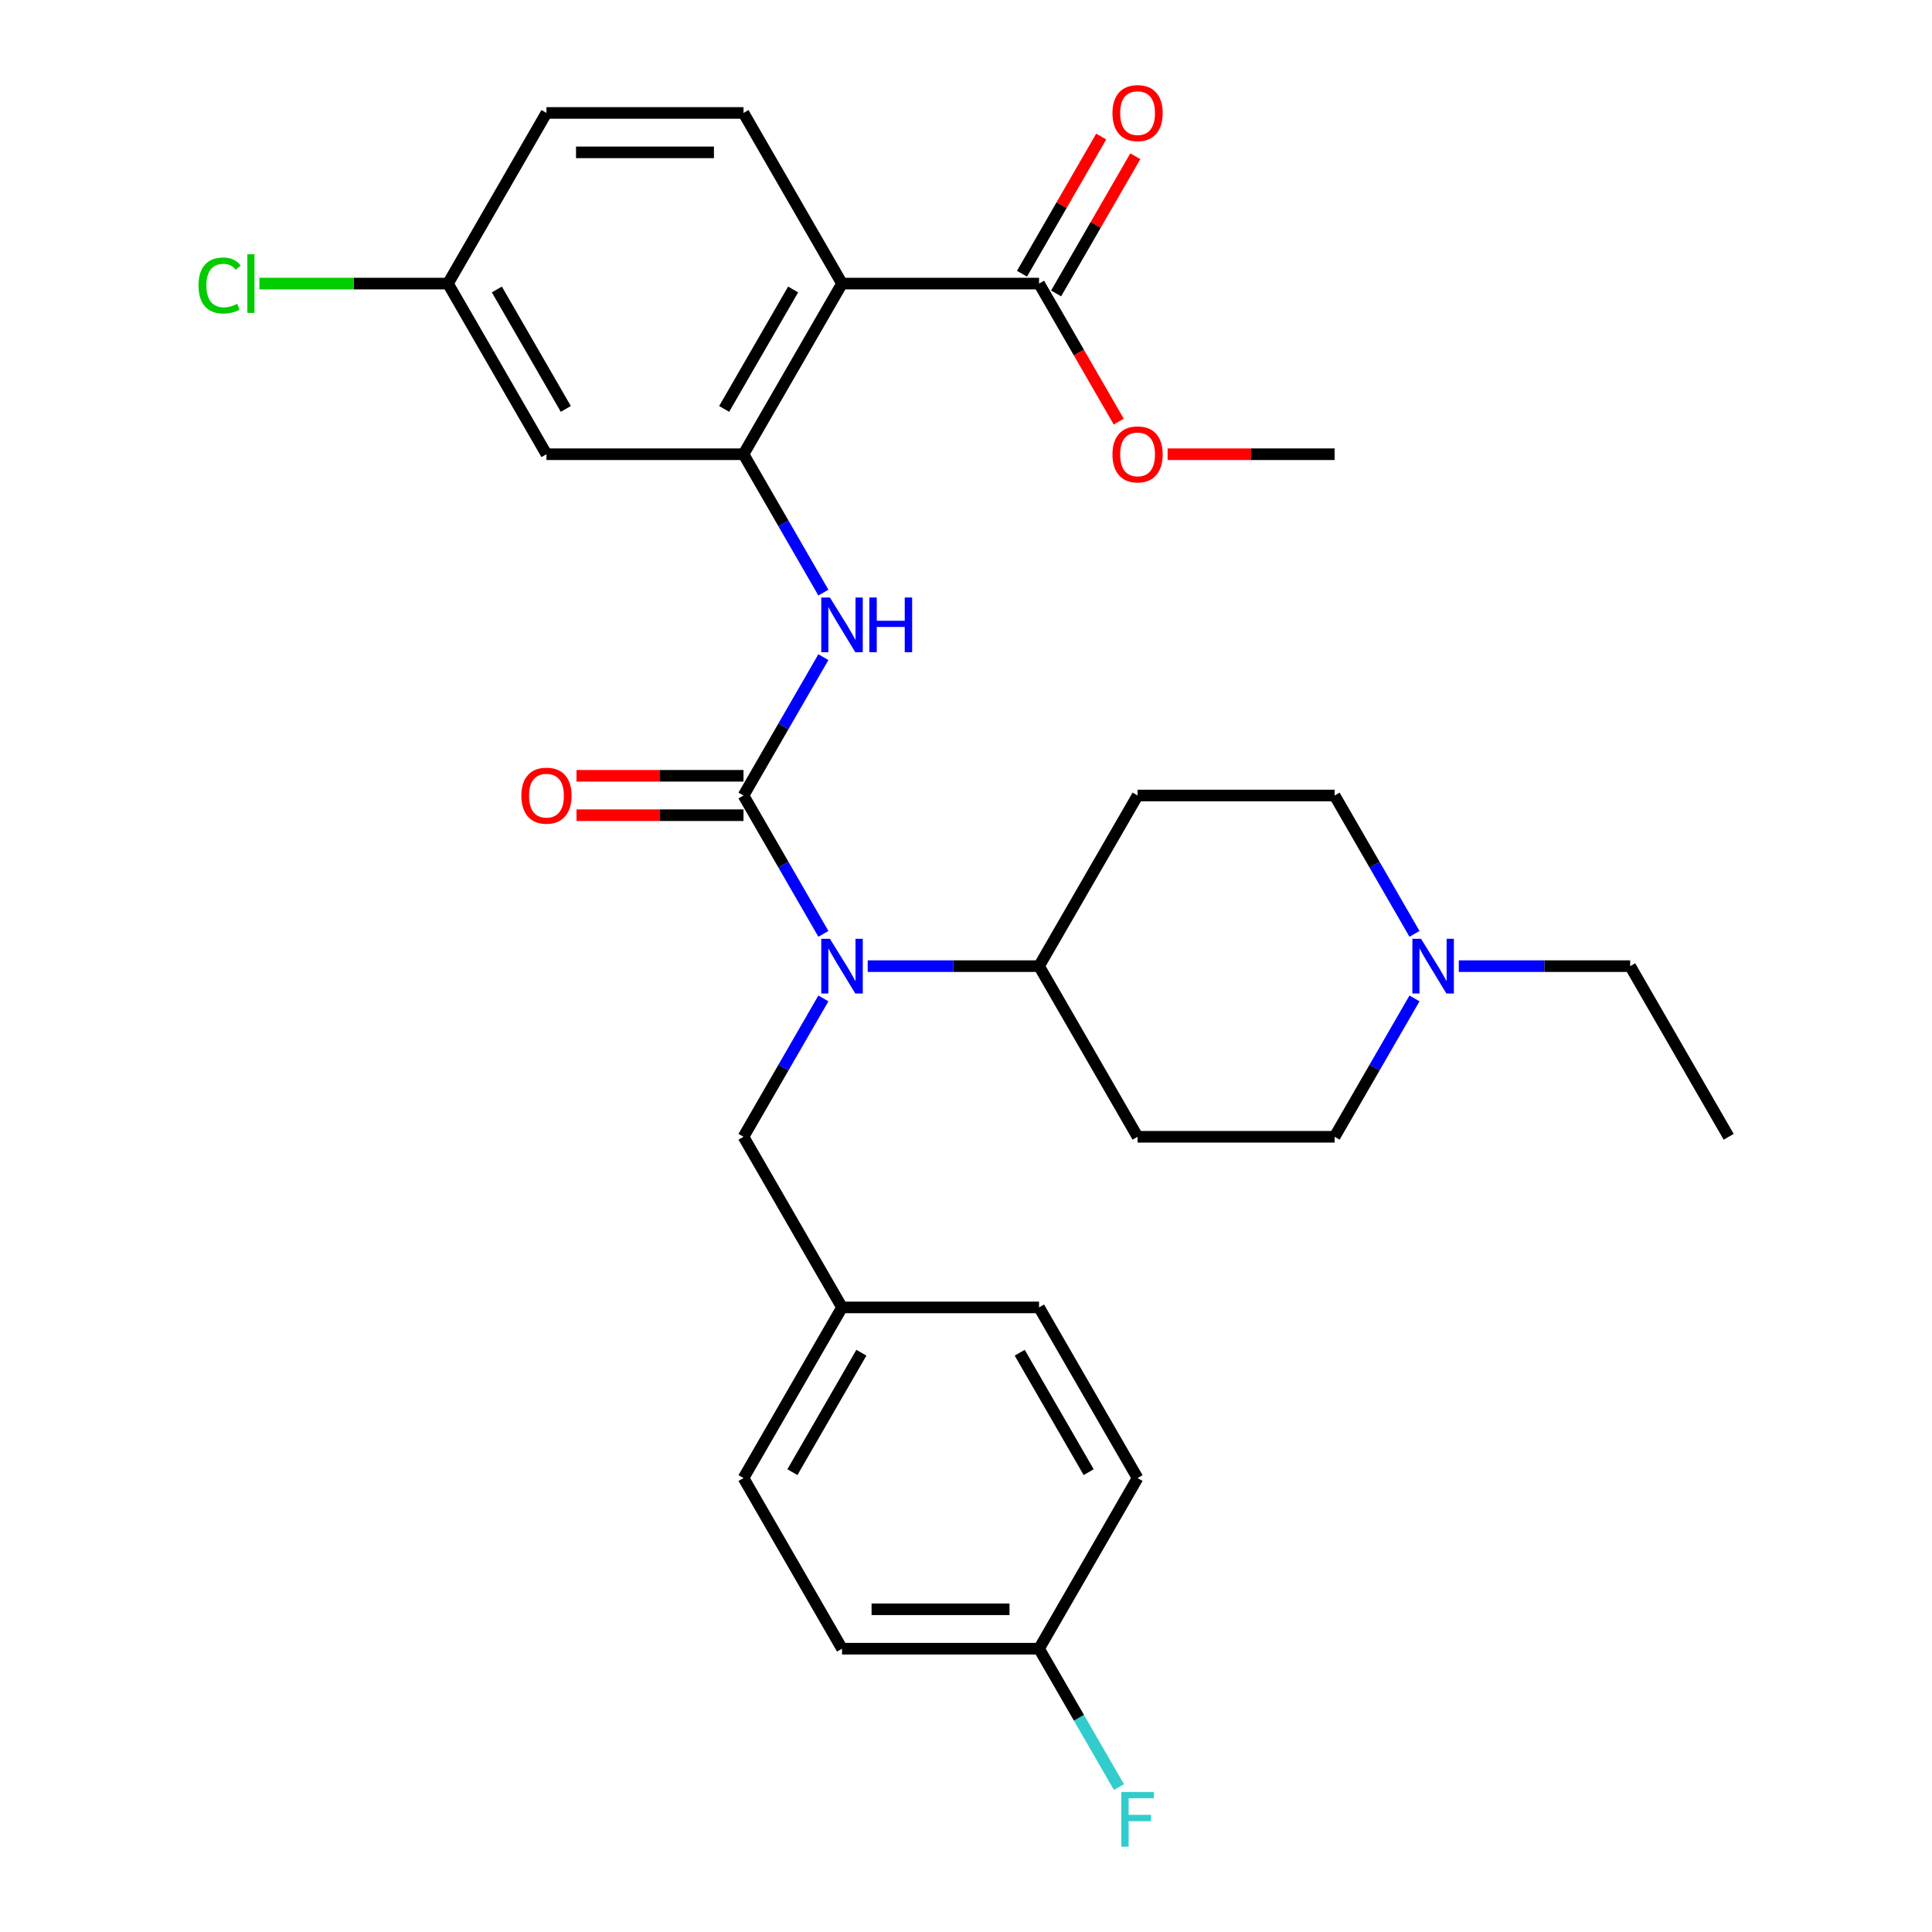 <?xml version='1.0' encoding='iso-8859-1'?>
<svg version='1.1' baseProfile='full'
              xmlns='http://www.w3.org/2000/svg'
                      xmlns:rdkit='http://www.rdkit.org/xml'
                      xmlns:xlink='http://www.w3.org/1999/xlink'
                  xml:space='preserve'
width='1000px' height='1000px' viewBox='0 0 1000 1000'>
<!-- END OF HEADER -->
<rect style='opacity:1.0;fill:#FFFFFF;stroke:none' width='1000' height='1000' x='0' y='0'> </rect>
<path class='bond-2' d='M 384.836,411.751 L 405.508,447.557' style='fill:none;fill-rule:evenodd;stroke:#000000;stroke-width:6px;stroke-linecap:butt;stroke-linejoin:miter;stroke-opacity:1' />
<path class='bond-2' d='M 405.508,447.557 L 426.181,483.363' style='fill:none;fill-rule:evenodd;stroke:#0000FF;stroke-width:6px;stroke-linecap:butt;stroke-linejoin:miter;stroke-opacity:1' />
<path class='bond-3' d='M 384.836,411.751 L 405.508,375.944' style='fill:none;fill-rule:evenodd;stroke:#000000;stroke-width:6px;stroke-linecap:butt;stroke-linejoin:miter;stroke-opacity:1' />
<path class='bond-3' d='M 405.508,375.944 L 426.181,340.138' style='fill:none;fill-rule:evenodd;stroke:#0000FF;stroke-width:6px;stroke-linecap:butt;stroke-linejoin:miter;stroke-opacity:1' />
<path class='bond-9' d='M 384.836,401.552 L 341.618,401.552' style='fill:none;fill-rule:evenodd;stroke:#000000;stroke-width:6px;stroke-linecap:butt;stroke-linejoin:miter;stroke-opacity:1' />
<path class='bond-9' d='M 341.618,401.552 L 298.4,401.552' style='fill:none;fill-rule:evenodd;stroke:#FF0000;stroke-width:6px;stroke-linecap:butt;stroke-linejoin:miter;stroke-opacity:1' />
<path class='bond-9' d='M 384.836,421.949 L 341.618,421.949' style='fill:none;fill-rule:evenodd;stroke:#000000;stroke-width:6px;stroke-linecap:butt;stroke-linejoin:miter;stroke-opacity:1' />
<path class='bond-9' d='M 341.618,421.949 L 298.4,421.949' style='fill:none;fill-rule:evenodd;stroke:#FF0000;stroke-width:6px;stroke-linecap:butt;stroke-linejoin:miter;stroke-opacity:1' />
<path class='bond-0' d='M 435.828,146.785 L 384.836,235.107' style='fill:none;fill-rule:evenodd;stroke:#000000;stroke-width:6px;stroke-linecap:butt;stroke-linejoin:miter;stroke-opacity:1' />
<path class='bond-0' d='M 410.515,149.834 L 374.82,211.66' style='fill:none;fill-rule:evenodd;stroke:#000000;stroke-width:6px;stroke-linecap:butt;stroke-linejoin:miter;stroke-opacity:1' />
<path class='bond-4' d='M 435.828,146.785 L 537.814,146.785' style='fill:none;fill-rule:evenodd;stroke:#000000;stroke-width:6px;stroke-linecap:butt;stroke-linejoin:miter;stroke-opacity:1' />
<path class='bond-6' d='M 435.828,146.785 L 384.836,58.462' style='fill:none;fill-rule:evenodd;stroke:#000000;stroke-width:6px;stroke-linecap:butt;stroke-linejoin:miter;stroke-opacity:1' />
<path class='bond-1' d='M 384.836,235.107 L 405.508,270.913' style='fill:none;fill-rule:evenodd;stroke:#000000;stroke-width:6px;stroke-linecap:butt;stroke-linejoin:miter;stroke-opacity:1' />
<path class='bond-1' d='M 405.508,270.913 L 426.181,306.719' style='fill:none;fill-rule:evenodd;stroke:#0000FF;stroke-width:6px;stroke-linecap:butt;stroke-linejoin:miter;stroke-opacity:1' />
<path class='bond-5' d='M 384.836,235.107 L 282.85,235.107' style='fill:none;fill-rule:evenodd;stroke:#000000;stroke-width:6px;stroke-linecap:butt;stroke-linejoin:miter;stroke-opacity:1' />
<path class='bond-8' d='M 449.118,500.073 L 493.466,500.073' style='fill:none;fill-rule:evenodd;stroke:#0000FF;stroke-width:6px;stroke-linecap:butt;stroke-linejoin:miter;stroke-opacity:1' />
<path class='bond-8' d='M 493.466,500.073 L 537.814,500.073' style='fill:none;fill-rule:evenodd;stroke:#000000;stroke-width:6px;stroke-linecap:butt;stroke-linejoin:miter;stroke-opacity:1' />
<path class='bond-10' d='M 426.181,516.782 L 405.508,552.589' style='fill:none;fill-rule:evenodd;stroke:#0000FF;stroke-width:6px;stroke-linecap:butt;stroke-linejoin:miter;stroke-opacity:1' />
<path class='bond-10' d='M 405.508,552.589 L 384.836,588.395' style='fill:none;fill-rule:evenodd;stroke:#000000;stroke-width:6px;stroke-linecap:butt;stroke-linejoin:miter;stroke-opacity:1' />
<path class='bond-13' d='M 546.646,151.884 L 567.146,116.378' style='fill:none;fill-rule:evenodd;stroke:#000000;stroke-width:6px;stroke-linecap:butt;stroke-linejoin:miter;stroke-opacity:1' />
<path class='bond-13' d='M 567.146,116.378 L 587.645,80.871' style='fill:none;fill-rule:evenodd;stroke:#FF0000;stroke-width:6px;stroke-linecap:butt;stroke-linejoin:miter;stroke-opacity:1' />
<path class='bond-13' d='M 528.982,141.685 L 549.481,106.179' style='fill:none;fill-rule:evenodd;stroke:#000000;stroke-width:6px;stroke-linecap:butt;stroke-linejoin:miter;stroke-opacity:1' />
<path class='bond-13' d='M 549.481,106.179 L 569.981,70.673' style='fill:none;fill-rule:evenodd;stroke:#FF0000;stroke-width:6px;stroke-linecap:butt;stroke-linejoin:miter;stroke-opacity:1' />
<path class='bond-19' d='M 537.814,146.785 L 558.44,182.511' style='fill:none;fill-rule:evenodd;stroke:#000000;stroke-width:6px;stroke-linecap:butt;stroke-linejoin:miter;stroke-opacity:1' />
<path class='bond-19' d='M 558.44,182.511 L 579.067,218.237' style='fill:none;fill-rule:evenodd;stroke:#FF0000;stroke-width:6px;stroke-linecap:butt;stroke-linejoin:miter;stroke-opacity:1' />
<path class='bond-16' d='M 282.85,235.107 L 231.857,146.785' style='fill:none;fill-rule:evenodd;stroke:#000000;stroke-width:6px;stroke-linecap:butt;stroke-linejoin:miter;stroke-opacity:1' />
<path class='bond-16' d='M 292.866,211.66 L 257.171,149.834' style='fill:none;fill-rule:evenodd;stroke:#000000;stroke-width:6px;stroke-linecap:butt;stroke-linejoin:miter;stroke-opacity:1' />
<path class='bond-31' d='M 384.836,58.462 L 282.85,58.462' style='fill:none;fill-rule:evenodd;stroke:#000000;stroke-width:6px;stroke-linecap:butt;stroke-linejoin:miter;stroke-opacity:1' />
<path class='bond-31' d='M 369.538,78.86 L 298.148,78.86' style='fill:none;fill-rule:evenodd;stroke:#000000;stroke-width:6px;stroke-linecap:butt;stroke-linejoin:miter;stroke-opacity:1' />
<path class='bond-7' d='M 732.138,516.782 L 711.465,552.589' style='fill:none;fill-rule:evenodd;stroke:#0000FF;stroke-width:6px;stroke-linecap:butt;stroke-linejoin:miter;stroke-opacity:1' />
<path class='bond-7' d='M 711.465,552.589 L 690.792,588.395' style='fill:none;fill-rule:evenodd;stroke:#000000;stroke-width:6px;stroke-linecap:butt;stroke-linejoin:miter;stroke-opacity:1' />
<path class='bond-27' d='M 755.075,500.073 L 799.423,500.073' style='fill:none;fill-rule:evenodd;stroke:#0000FF;stroke-width:6px;stroke-linecap:butt;stroke-linejoin:miter;stroke-opacity:1' />
<path class='bond-27' d='M 799.423,500.073 L 843.77,500.073' style='fill:none;fill-rule:evenodd;stroke:#000000;stroke-width:6px;stroke-linecap:butt;stroke-linejoin:miter;stroke-opacity:1' />
<path class='bond-30' d='M 732.138,483.363 L 711.465,447.557' style='fill:none;fill-rule:evenodd;stroke:#0000FF;stroke-width:6px;stroke-linecap:butt;stroke-linejoin:miter;stroke-opacity:1' />
<path class='bond-30' d='M 711.465,447.557 L 690.792,411.751' style='fill:none;fill-rule:evenodd;stroke:#000000;stroke-width:6px;stroke-linecap:butt;stroke-linejoin:miter;stroke-opacity:1' />
<path class='bond-11' d='M 537.814,500.073 L 588.807,411.751' style='fill:none;fill-rule:evenodd;stroke:#000000;stroke-width:6px;stroke-linecap:butt;stroke-linejoin:miter;stroke-opacity:1' />
<path class='bond-12' d='M 537.814,500.073 L 588.807,588.395' style='fill:none;fill-rule:evenodd;stroke:#000000;stroke-width:6px;stroke-linecap:butt;stroke-linejoin:miter;stroke-opacity:1' />
<path class='bond-17' d='M 384.836,588.395 L 435.828,676.717' style='fill:none;fill-rule:evenodd;stroke:#000000;stroke-width:6px;stroke-linecap:butt;stroke-linejoin:miter;stroke-opacity:1' />
<path class='bond-14' d='M 588.807,411.751 L 690.792,411.751' style='fill:none;fill-rule:evenodd;stroke:#000000;stroke-width:6px;stroke-linecap:butt;stroke-linejoin:miter;stroke-opacity:1' />
<path class='bond-15' d='M 588.807,588.395 L 690.792,588.395' style='fill:none;fill-rule:evenodd;stroke:#000000;stroke-width:6px;stroke-linecap:butt;stroke-linejoin:miter;stroke-opacity:1' />
<path class='bond-18' d='M 231.857,146.785 L 282.85,58.462' style='fill:none;fill-rule:evenodd;stroke:#000000;stroke-width:6px;stroke-linecap:butt;stroke-linejoin:miter;stroke-opacity:1' />
<path class='bond-21' d='M 231.857,146.785 L 183.059,146.785' style='fill:none;fill-rule:evenodd;stroke:#000000;stroke-width:6px;stroke-linecap:butt;stroke-linejoin:miter;stroke-opacity:1' />
<path class='bond-21' d='M 183.059,146.785 L 134.262,146.785' style='fill:none;fill-rule:evenodd;stroke:#00CC00;stroke-width:6px;stroke-linecap:butt;stroke-linejoin:miter;stroke-opacity:1' />
<path class='bond-23' d='M 435.828,676.717 L 537.814,676.717' style='fill:none;fill-rule:evenodd;stroke:#000000;stroke-width:6px;stroke-linecap:butt;stroke-linejoin:miter;stroke-opacity:1' />
<path class='bond-24' d='M 435.828,676.717 L 384.836,765.039' style='fill:none;fill-rule:evenodd;stroke:#000000;stroke-width:6px;stroke-linecap:butt;stroke-linejoin:miter;stroke-opacity:1' />
<path class='bond-24' d='M 445.844,700.164 L 410.149,761.989' style='fill:none;fill-rule:evenodd;stroke:#000000;stroke-width:6px;stroke-linecap:butt;stroke-linejoin:miter;stroke-opacity:1' />
<path class='bond-28' d='M 604.356,235.107 L 647.574,235.107' style='fill:none;fill-rule:evenodd;stroke:#FF0000;stroke-width:6px;stroke-linecap:butt;stroke-linejoin:miter;stroke-opacity:1' />
<path class='bond-28' d='M 647.574,235.107 L 690.792,235.107' style='fill:none;fill-rule:evenodd;stroke:#000000;stroke-width:6px;stroke-linecap:butt;stroke-linejoin:miter;stroke-opacity:1' />
<path class='bond-20' d='M 537.814,853.361 L 435.828,853.361' style='fill:none;fill-rule:evenodd;stroke:#000000;stroke-width:6px;stroke-linecap:butt;stroke-linejoin:miter;stroke-opacity:1' />
<path class='bond-20' d='M 522.516,832.964 L 451.126,832.964' style='fill:none;fill-rule:evenodd;stroke:#000000;stroke-width:6px;stroke-linecap:butt;stroke-linejoin:miter;stroke-opacity:1' />
<path class='bond-22' d='M 537.814,853.361 L 558.487,889.167' style='fill:none;fill-rule:evenodd;stroke:#000000;stroke-width:6px;stroke-linecap:butt;stroke-linejoin:miter;stroke-opacity:1' />
<path class='bond-22' d='M 558.487,889.167 L 579.159,924.973' style='fill:none;fill-rule:evenodd;stroke:#33CCCC;stroke-width:6px;stroke-linecap:butt;stroke-linejoin:miter;stroke-opacity:1' />
<path class='bond-32' d='M 537.814,853.361 L 588.807,765.039' style='fill:none;fill-rule:evenodd;stroke:#000000;stroke-width:6px;stroke-linecap:butt;stroke-linejoin:miter;stroke-opacity:1' />
<path class='bond-26' d='M 537.814,676.717 L 588.807,765.039' style='fill:none;fill-rule:evenodd;stroke:#000000;stroke-width:6px;stroke-linecap:butt;stroke-linejoin:miter;stroke-opacity:1' />
<path class='bond-26' d='M 527.798,700.164 L 563.493,761.989' style='fill:none;fill-rule:evenodd;stroke:#000000;stroke-width:6px;stroke-linecap:butt;stroke-linejoin:miter;stroke-opacity:1' />
<path class='bond-25' d='M 384.836,765.039 L 435.828,853.361' style='fill:none;fill-rule:evenodd;stroke:#000000;stroke-width:6px;stroke-linecap:butt;stroke-linejoin:miter;stroke-opacity:1' />
<path class='bond-29' d='M 843.77,500.073 L 894.763,588.395' style='fill:none;fill-rule:evenodd;stroke:#000000;stroke-width:6px;stroke-linecap:butt;stroke-linejoin:miter;stroke-opacity:1' />
<path  class='atom-3' d='M 429.568 485.913
L 438.848 500.913
Q 439.768 502.393, 441.248 505.073
Q 442.728 507.753, 442.808 507.913
L 442.808 485.913
L 446.568 485.913
L 446.568 514.233
L 442.688 514.233
L 432.728 497.833
Q 431.568 495.913, 430.328 493.713
Q 429.128 491.513, 428.768 490.833
L 428.768 514.233
L 425.088 514.233
L 425.088 485.913
L 429.568 485.913
' fill='#0000FF'/>
<path  class='atom-4' d='M 429.568 309.269
L 438.848 324.269
Q 439.768 325.749, 441.248 328.429
Q 442.728 331.109, 442.808 331.269
L 442.808 309.269
L 446.568 309.269
L 446.568 337.589
L 442.688 337.589
L 432.728 321.189
Q 431.568 319.269, 430.328 317.069
Q 429.128 314.869, 428.768 314.189
L 428.768 337.589
L 425.088 337.589
L 425.088 309.269
L 429.568 309.269
' fill='#0000FF'/>
<path  class='atom-4' d='M 449.968 309.269
L 453.808 309.269
L 453.808 321.309
L 468.288 321.309
L 468.288 309.269
L 472.128 309.269
L 472.128 337.589
L 468.288 337.589
L 468.288 324.509
L 453.808 324.509
L 453.808 337.589
L 449.968 337.589
L 449.968 309.269
' fill='#0000FF'/>
<path  class='atom-8' d='M 735.525 485.913
L 744.805 500.913
Q 745.725 502.393, 747.205 505.073
Q 748.685 507.753, 748.765 507.913
L 748.765 485.913
L 752.525 485.913
L 752.525 514.233
L 748.645 514.233
L 738.685 497.833
Q 737.525 495.913, 736.285 493.713
Q 735.085 491.513, 734.725 490.833
L 734.725 514.233
L 731.045 514.233
L 731.045 485.913
L 735.525 485.913
' fill='#0000FF'/>
<path  class='atom-10' d='M 269.85 411.831
Q 269.85 405.031, 273.21 401.231
Q 276.57 397.431, 282.85 397.431
Q 289.13 397.431, 292.49 401.231
Q 295.85 405.031, 295.85 411.831
Q 295.85 418.711, 292.45 422.631
Q 289.05 426.511, 282.85 426.511
Q 276.61 426.511, 273.21 422.631
Q 269.85 418.751, 269.85 411.831
M 282.85 423.311
Q 287.17 423.311, 289.49 420.431
Q 291.85 417.511, 291.85 411.831
Q 291.85 406.271, 289.49 403.471
Q 287.17 400.631, 282.85 400.631
Q 278.53 400.631, 276.17 403.431
Q 273.85 406.231, 273.85 411.831
Q 273.85 417.551, 276.17 420.431
Q 278.53 423.311, 282.85 423.311
' fill='#FF0000'/>
<path  class='atom-14' d='M 575.807 58.542
Q 575.807 51.742, 579.167 47.943
Q 582.527 44.142, 588.807 44.142
Q 595.087 44.142, 598.447 47.943
Q 601.807 51.742, 601.807 58.542
Q 601.807 65.422, 598.407 69.343
Q 595.007 73.222, 588.807 73.222
Q 582.567 73.222, 579.167 69.343
Q 575.807 65.463, 575.807 58.542
M 588.807 70.022
Q 593.127 70.022, 595.447 67.142
Q 597.807 64.222, 597.807 58.542
Q 597.807 52.983, 595.447 50.182
Q 593.127 47.343, 588.807 47.343
Q 584.487 47.343, 582.127 50.142
Q 579.807 52.943, 579.807 58.542
Q 579.807 64.263, 582.127 67.142
Q 584.487 70.022, 588.807 70.022
' fill='#FF0000'/>
<path  class='atom-20' d='M 575.807 235.187
Q 575.807 228.387, 579.167 224.587
Q 582.527 220.787, 588.807 220.787
Q 595.087 220.787, 598.447 224.587
Q 601.807 228.387, 601.807 235.187
Q 601.807 242.067, 598.407 245.987
Q 595.007 249.867, 588.807 249.867
Q 582.567 249.867, 579.167 245.987
Q 575.807 242.107, 575.807 235.187
M 588.807 246.667
Q 593.127 246.667, 595.447 243.787
Q 597.807 240.867, 597.807 235.187
Q 597.807 229.627, 595.447 226.827
Q 593.127 223.987, 588.807 223.987
Q 584.487 223.987, 582.127 226.787
Q 579.807 229.587, 579.807 235.187
Q 579.807 240.907, 582.127 243.787
Q 584.487 246.667, 588.807 246.667
' fill='#FF0000'/>
<path  class='atom-22' d='M 102.752 147.765
Q 102.752 140.725, 106.032 137.045
Q 109.352 133.325, 115.632 133.325
Q 121.472 133.325, 124.592 137.445
L 121.952 139.605
Q 119.672 136.605, 115.632 136.605
Q 111.352 136.605, 109.072 139.485
Q 106.832 142.325, 106.832 147.765
Q 106.832 153.365, 109.152 156.245
Q 111.512 159.125, 116.072 159.125
Q 119.192 159.125, 122.832 157.245
L 123.952 160.245
Q 122.472 161.205, 120.232 161.765
Q 117.992 162.325, 115.512 162.325
Q 109.352 162.325, 106.032 158.565
Q 102.752 154.805, 102.752 147.765
' fill='#00CC00'/>
<path  class='atom-22' d='M 128.032 131.605
L 131.712 131.605
L 131.712 161.965
L 128.032 161.965
L 128.032 131.605
' fill='#00CC00'/>
<path  class='atom-23' d='M 580.387 927.523
L 597.227 927.523
L 597.227 930.763
L 584.187 930.763
L 584.187 939.363
L 595.787 939.363
L 595.787 942.643
L 584.187 942.643
L 584.187 955.843
L 580.387 955.843
L 580.387 927.523
' fill='#33CCCC'/>
</svg>
